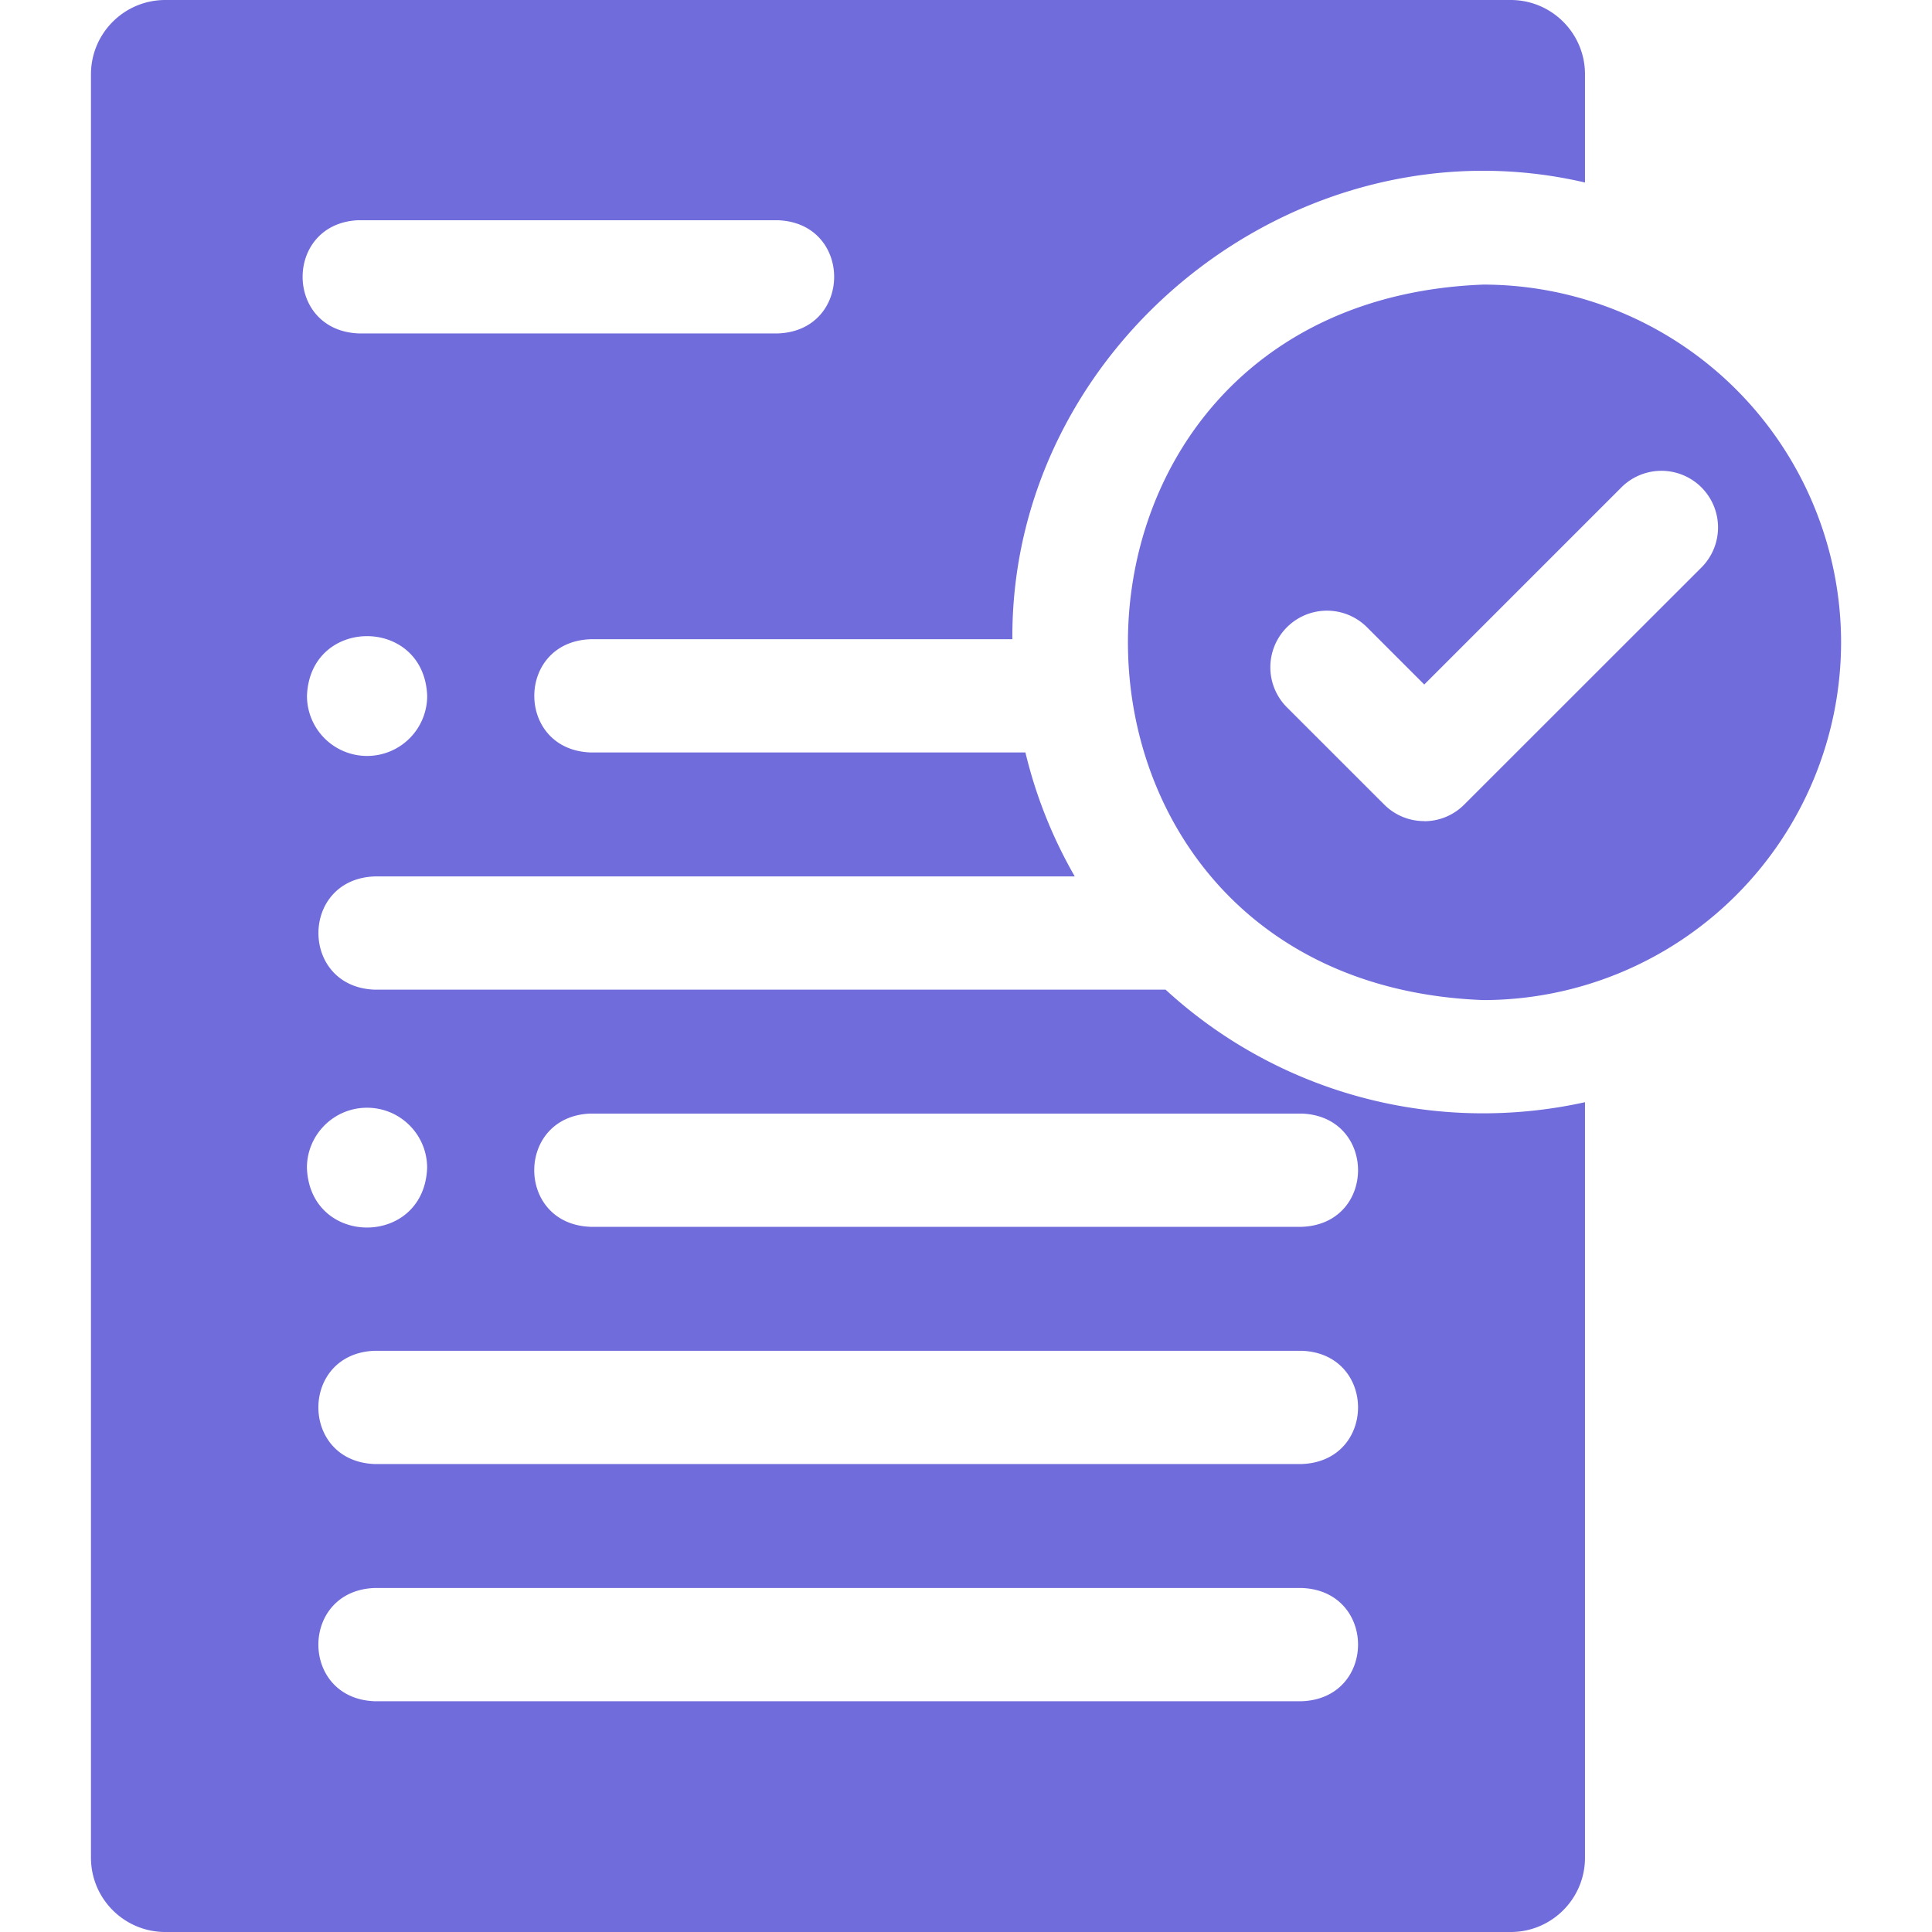 <svg xmlns="http://www.w3.org/2000/svg" width="36" height="36" viewBox="0 0 36 36" fill="none"><path d="M34.306 11.97a6.674 6.674 0 0 0-6.666-6.667c-8.831.335-8.829 12.999 0 13.332a6.674 6.674 0 0 0 6.666-6.666M26.538 15.3a1.05 1.05 0 0 1-.746-.309L23.98 13.18a1.055 1.055 0 1 1 1.492-1.492l1.067 1.067 3.673-3.673a1.055 1.055 0 0 1 1.492 1.492l-4.42 4.418a1.05 1.05 0 0 1-.745.31" fill="#706CDB"/><path d="M27.64 20.745a8.74 8.74 0 0 1-5.921-2.304H6.981c-1.397-.052-1.396-2.058 0-2.11h13.046a8.7 8.7 0 0 1-.92-2.31h-8.103c-1.398-.052-1.397-2.058 0-2.11h7.86c-.033-5.5 5.319-9.758 10.67-8.51V1.384C29.534.62 28.914 0 28.149 0H3.08c-.765 0-1.385.62-1.385 1.385v33.23c0 .765.62 1.385 1.385 1.385h25.07c.764 0 1.384-.62 1.384-1.385V20.538a8.8 8.8 0 0 1-1.894.207m-20.8-6.659a1.12 1.12 0 0 1-1.12-1.12c.055-1.483 2.184-1.483 2.24 0a1.12 1.12 0 0 1-1.12 1.12m-.153-9.982h7.808c1.398.051 1.397 2.058 0 2.109H6.687c-1.398-.052-1.397-2.058 0-2.11m.152 16.538c.619 0 1.12.501 1.12 1.12-.055 1.483-2.185 1.483-2.24 0 0-.619.502-1.12 1.12-1.12M24.26 31.7H6.98c-1.397-.052-1.396-2.058 0-2.11h17.277c1.398.052 1.397 2.058 0 2.11m0-4.42H6.98c-1.397-.052-1.396-2.058 0-2.11h17.277c1.398.052 1.397 2.059 0 2.11m0-4.42H11.003c-1.398-.052-1.397-2.058 0-2.11h13.254c1.398.053 1.397 2.059 0 2.11" fill="#706CDB"/></svg>